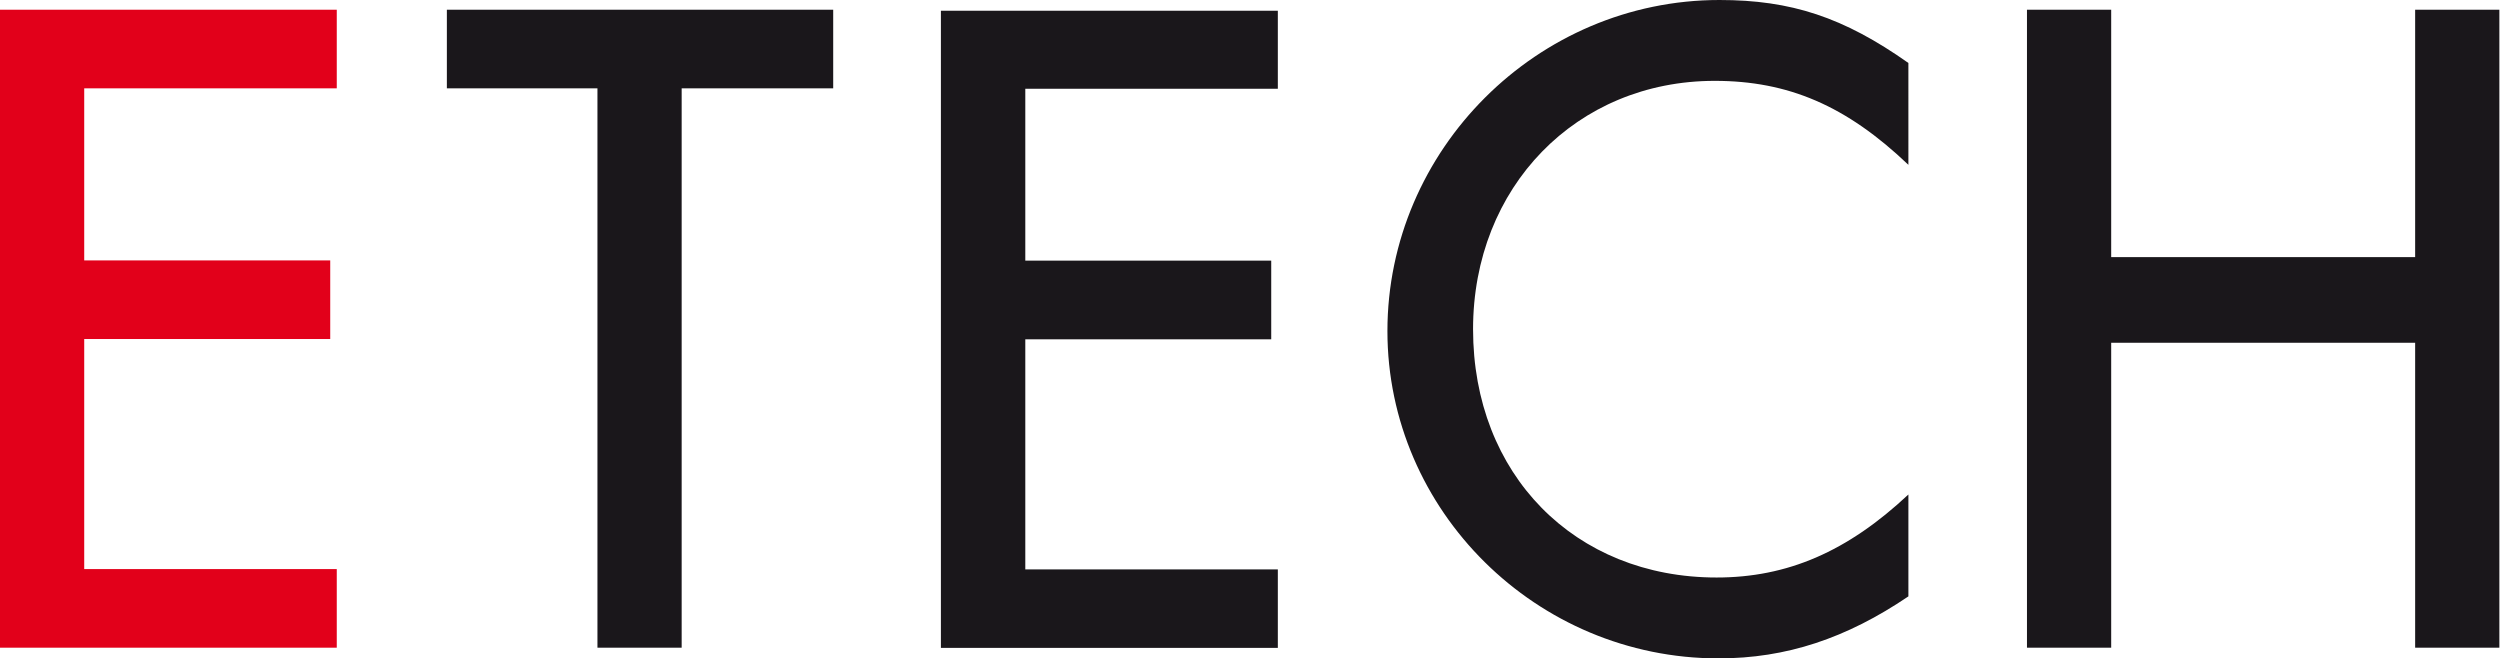 <?xml version="1.0" encoding="UTF-8"?>
<svg width="2677px" height="705px" viewBox="0 0 2677 705" version="1.1" xmlns="http://www.w3.org/2000/svg" xmlns:xlink="http://www.w3.org/1999/xlink">
    <!-- Generator: Sketch 59.1 (86144) - https://sketch.com -->
    <title>logo-etech</title>
    <desc>Created with Sketch.</desc>
    <g id="Page-1" stroke="none" stroke-width="1" fill="none" fill-rule="evenodd">
        <g id="logo-etech">
            <polygon id="Path" fill="#E2001A" points="360.61 94.59 360.61 10.41 0 10.41 0 693.55 360.61 693.55 360.61 609.37 90.18 609.37 90.18 363.02 353.61 363.02 353.61 278.85 90.18 278.85 90.18 94.59"></polygon>
            <polygon id="Path" fill="#1A171B" points="729.92 94.59 892.19 94.59 892.19 10.41 478.5 10.41 478.5 94.59 639.75 94.59 639.75 693.55 729.92 693.55"></polygon>
            <path d="M2043.5,67.43 C1974,18.38 1917.83,0 1841.2,0 C1646.05,0 1485.65,160.41 1485.65,354.54 C1485.65,546.61 1645,705 1840.18,705 C1912.72,705 1977.1,683.55 2043.51,638.6 L2043.51,529.51 C1978.11,590.81 1913.75,618.4 1838.15,618.4 C1685.91,618.4 1577.35,507.79 1577.35,352.5 C1577.35,200.26 1687.96,86.58 1836.11,86.58 C1914.77,86.58 1977.11,113.15 2043.51,176.49 L2043.5,67.43 Z" id="Path" fill="#1A171B"></path>
            <polygon id="Path" fill="#1A171B" points="2260.66 275.32 2260.66 10.41 2170.48 10.41 2170.48 693.55 2260.66 693.55 2260.66 367.03 2586.14 367.03 2586.14 693.55 2676.32 693.55 2676.32 10.41 2586.14 10.41 2586.14 275.32"></polygon>
            <polygon id="Path" fill="#1A171B" points="1368.3 11.5 1368.3 95.04 1097.89 95.04 1097.89 279.08 1361.23 279.08 1361.23 363.33 1097.89 363.33 1097.89 609.72 1368.3 609.72 1368.3 693.75 1007.52 693.75 1007.52 11.5"></polygon>
        </g>
    </g>
</svg>